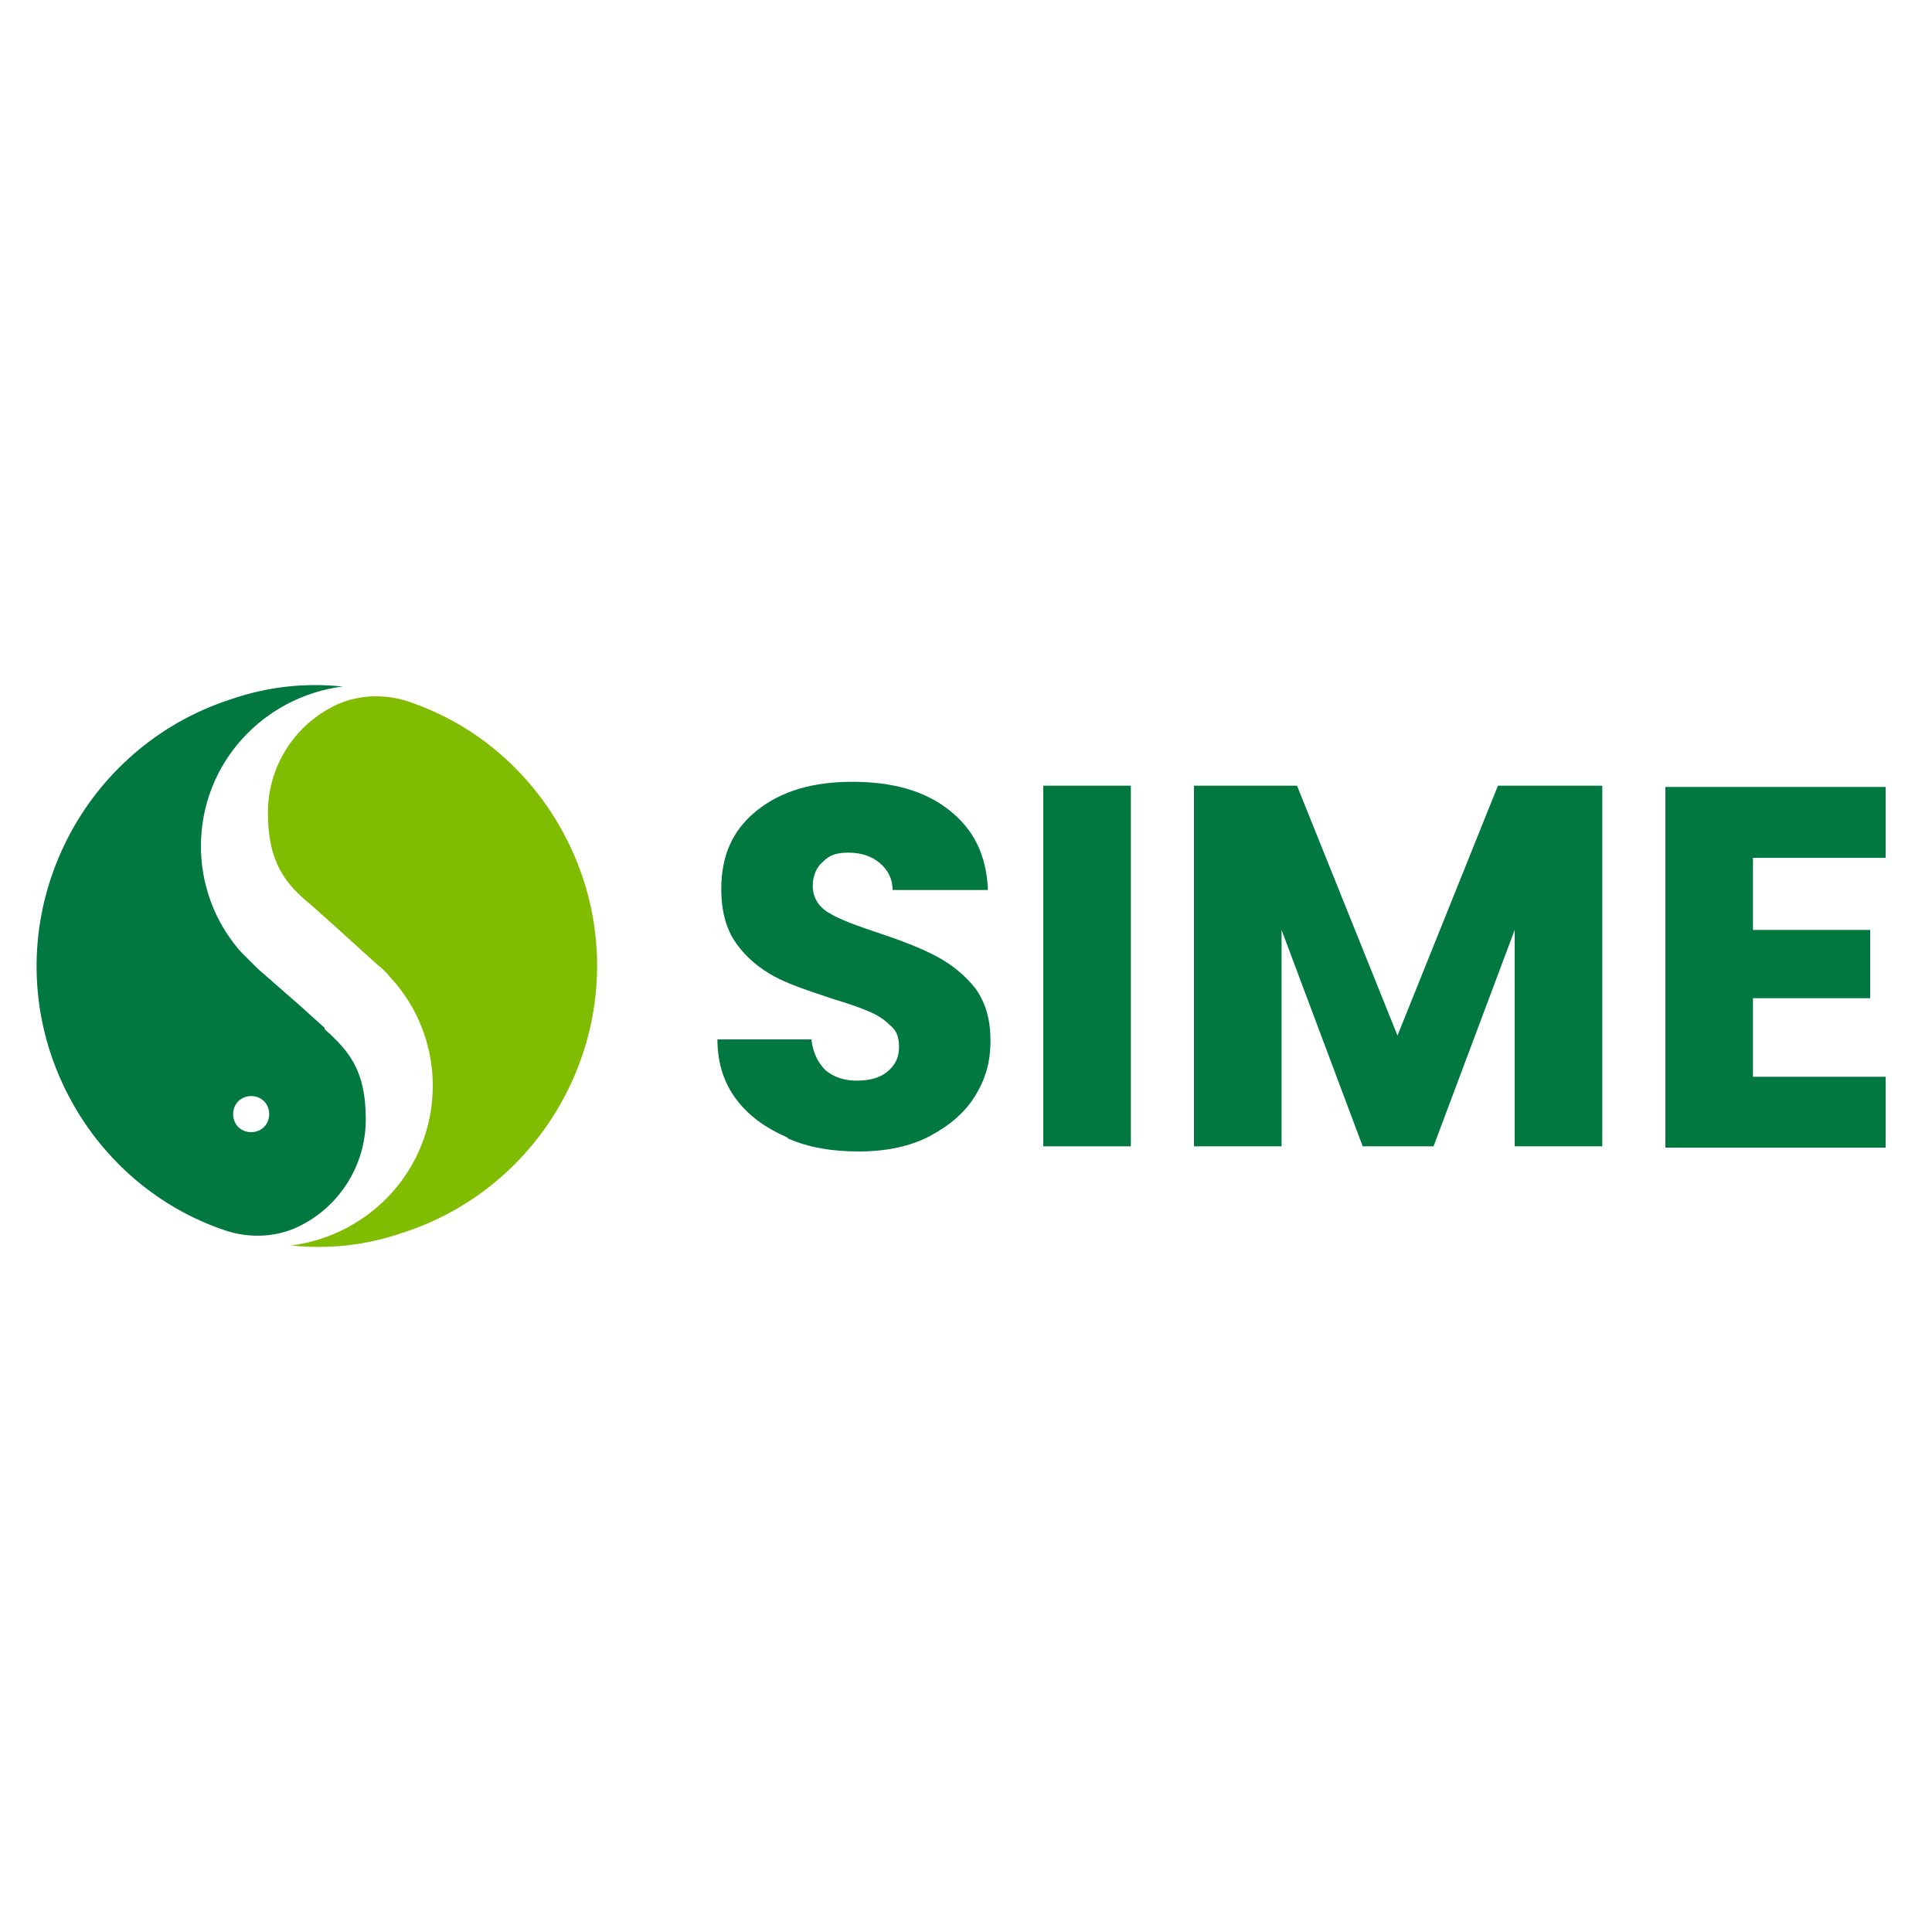 <?xml version="1.0" encoding="UTF-8"?>
<svg id="Layer_1" xmlns="http://www.w3.org/2000/svg" width="150" height="150" xmlns:xlink="http://www.w3.org/1999/xlink" version="1.1" viewBox="0 0 150 150">
  <!-- Generator: Adobe Illustrator 29.2.1, SVG Export Plug-In . SVG Version: 2.1.0 Build 116)  -->
  <defs>
    <style>
      .st0 {
        fill: #00783f;
      }

      .st1 {
        fill: #80bc00;
      }
    </style>
  </defs>
  <g>
    <path class="st1" d="M45.3,68.3c-2.2-6.7-7.3-11.7-13.5-13.8-1.7-.6-3.7-.6-5.4.1s0,0,0,0h0c-3.3,1.4-5.6,4.7-5.6,8.5s1.3,5.5,3.4,7.2h0s1.9,1.7,1.9,1.7l3.2,2.9h0c.4.3.8.7,1.1,1.1.5.5.9,1.1,1.3,1.7,1.2,1.9,1.9,4.2,1.9,6.6,0,6.4-4.8,11.6-11,12.4,0,0,0,0,0,0,2.9.3,5.8,0,8.7-1,11.4-3.7,17.7-16,14-27.4Z"/>
    <path class="st0" d="M25.2,79.8l-2-1.8-3.2-2.8c-.4-.4-.8-.8-1.2-1.2-.5-.5-.9-1.1-1.3-1.7-1.2-1.9-1.9-4.2-1.9-6.6,0-6.4,4.8-11.6,11-12.4-2.9-.3-5.8,0-8.7,1C6.5,58,.2,70.3,3.9,81.7c2.2,6.7,7.3,11.7,13.5,13.8,1.7.6,3.7.6,5.4-.1,0,0,0,0,0,0,0,0,0,0,0,0,3.3-1.4,5.6-4.7,5.6-8.5s-1.3-5.3-3.2-7ZM19.5,87.9c-.8,0-1.4-.6-1.4-1.4s.6-1.4,1.4-1.4,1.4.6,1.4,1.4-.6,1.4-1.4,1.4Z"/>
  </g>
  <g>
    <path class="st0" d="M61.1,88.3c-1.6-.7-2.9-1.6-3.9-2.9-1-1.3-1.5-2.9-1.5-4.7h7.3c.1,1,.5,1.8,1.1,2.4.6.5,1.4.8,2.4.8s1.8-.2,2.4-.7c.6-.5.9-1.1.9-1.9s-.2-1.3-.7-1.7c-.5-.5-1-.8-1.7-1.1-.7-.3-1.6-.6-2.9-1-1.8-.6-3.3-1.1-4.4-1.7-1.1-.6-2.1-1.4-2.9-2.5-.8-1.1-1.2-2.5-1.2-4.3,0-2.6.9-4.6,2.8-6.1,1.9-1.5,4.3-2.2,7.4-2.2s5.6.7,7.5,2.2c1.9,1.5,2.9,3.5,3,6.2h-7.4c0-.9-.4-1.6-1-2.1-.6-.5-1.4-.8-2.4-.8s-1.5.2-2,.7c-.5.4-.8,1.1-.8,1.9s.4,1.6,1.3,2.1c.8.5,2.2,1,4,1.6,1.8.6,3.3,1.2,4.4,1.8,1.1.6,2.1,1.4,2.9,2.4.8,1.1,1.2,2.4,1.2,4.1s-.4,3-1.2,4.3c-.8,1.3-2,2.3-3.5,3.1-1.5.8-3.4,1.2-5.5,1.2s-3.9-.3-5.5-1Z"/>
    <path class="st0" d="M87.8,61v28h-6.8v-28h6.8Z"/>
    <path class="st0" d="M124.4,61v28h-6.8v-16.8l-6.3,16.8h-5.5l-6.3-16.8v16.8h-6.8v-28h8l7.8,19.4,7.8-19.4h8Z"/>
    <path class="st0" d="M136.1,66.5v5.7h9.1v5.3h-9.1v6.1h10.3v5.5h-17.1v-28h17.1v5.5h-10.3Z"/>
  </g>
</svg>